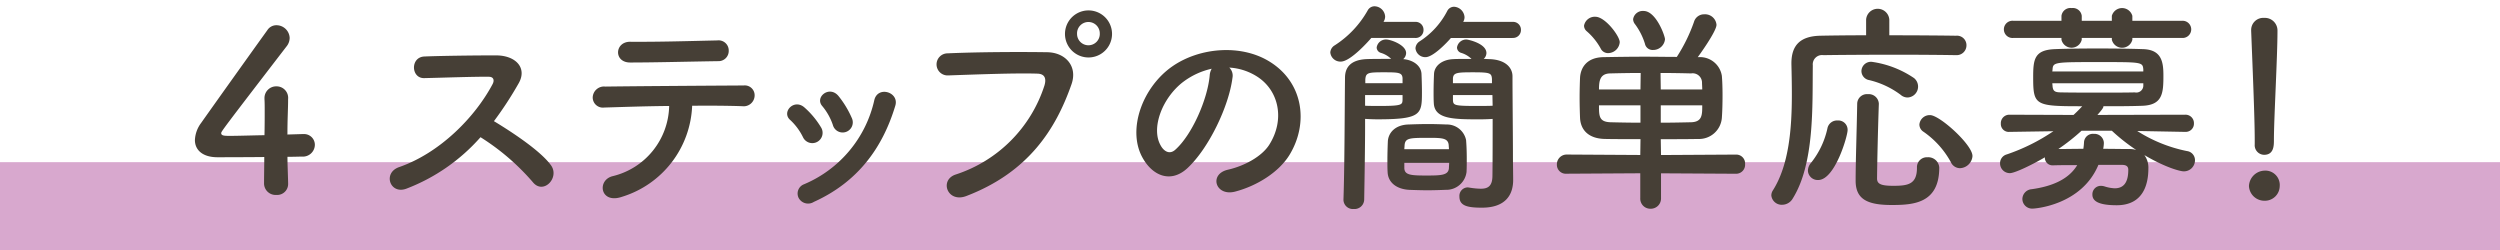 <svg xmlns="http://www.w3.org/2000/svg" width="370" height="37" viewBox="0 0 370 37">
  <defs>
    <style>
      .cls-1 {
        fill: #d8a8ce;
      }

      .cls-2 {
        fill: #463f36;
        fill-rule: evenodd;
      }
    </style>
  </defs>
  <rect id="長方形_537" data-name="長方形 537" class="cls-1" y="24" width="370" height="13"/>
  <path id="_4ステップの簡単応募_" data-name="4ステップの簡単応募！" class="cls-2" d="M42.544,23.209c0.957,0,1.749-.033,2.145-0.033A1.776,1.776,0,0,0,46.6,21.46a1.594,1.594,0,0,0-1.683-1.617h-0.1c-0.165,0-1.056.033-2.277,0.066,0-2.442.1-3.7,0.1-5.247a1.71,1.71,0,0,0-1.716-1.882,1.732,1.732,0,0,0-1.782,1.782v0.132c0.033,0.429.033,1.024,0.033,1.75,0,0.99,0,2.244-.033,3.564-1.947.033-3.928,0.1-5.05,0.1-0.825,0-1.353,0-1.353-.4,0-.231,0-0.264,9.67-12.839a2.04,2.04,0,0,0,.462-1.254,1.959,1.959,0,0,0-1.947-1.881,1.582,1.582,0,0,0-1.353.726c-2.376,3.3-7.822,10.924-9.8,13.73a4.543,4.543,0,0,0-.924,2.541c0,1.452,1.122,2.541,3.334,2.541,0.33,0,3.73,0,6.931-.033,0,1.353-.033,2.706-0.033,3.861a1.711,1.711,0,0,0,1.815,1.75,1.624,1.624,0,0,0,1.749-1.684V27.1C42.61,25.618,42.544,24.3,42.544,23.209Zm28.578-2.9a34.331,34.331,0,0,1,7.723,6.634c1.551,1.947,4.027-.627,2.706-2.475-1.518-2.112-5.71-4.885-8.449-6.535a52.826,52.826,0,0,0,3.663-5.61c1.287-2.245-.4-4.126-3.367-4.126-3.334,0-8.185.066-10.594,0.165-2.112.1-1.98,3.268,0,3.2,2.9-.066,7.459-0.231,9.538-0.2,0.726,0,.858.528,0.561,1.089-2.607,4.918-7.822,10.2-13.829,12.278-2.475.858-1.353,4.092,1.056,3.2A27.887,27.887,0,0,0,71.122,20.3ZM107.852,7.5a1.5,1.5,0,0,0-1.683-1.519c-4.324.1-8.713,0.231-12.872,0.2-2.343-.033-2.508,3.07-0.033,3.07,3.531,0,8.482-.132,13.037-0.2A1.507,1.507,0,0,0,107.852,7.5Zm-5.413,8.152c2.905-.033,5.611,0,7.427.066a1.619,1.619,0,0,0,1.815-1.485,1.46,1.46,0,0,0-1.617-1.584c-5.38.033-15.777,0.1-20.463,0.165a1.676,1.676,0,0,0-1.881,1.617,1.51,1.51,0,0,0,1.716,1.485c2.31-.066,5.941-0.2,9.6-0.231a10.915,10.915,0,0,1-8.416,10.4c-2.31.628-1.782,4.159,1.452,3.036A14.7,14.7,0,0,0,102.439,15.65Zm23.629,1.815a14.146,14.146,0,0,0-1.981-3.268c-1.353-1.617-3.564.2-2.376,1.519a8.74,8.74,0,0,1,1.551,2.772A1.5,1.5,0,1,0,126.068,17.466Zm-5.611,12.41c6.5-2.938,10.165-7.988,12.046-14.225,0.628-2.013-2.574-3-3.1-.858a17.67,17.67,0,0,1-10.4,12.475,1.464,1.464,0,0,0-.826,1.98A1.584,1.584,0,0,0,120.457,29.876Zm1.056-11.024a12.438,12.438,0,0,0-2.442-2.937c-1.552-1.387-3.466.693-2.113,1.848A8.646,8.646,0,0,1,118.84,20.3,1.523,1.523,0,1,0,121.513,18.852ZM164.581,5.023a3.482,3.482,0,1,0-6.964,0A3.482,3.482,0,0,0,164.581,5.023ZM143,29.018c9.242-3.532,13.268-9.935,15.578-16.535,0.958-2.706-.924-4.72-3.6-4.753-4.192-.066-10.364-0.033-14.72.165a1.635,1.635,0,1,0,.066,3.268c4.753-.165,9.967-0.363,13.2-0.264,1.221,0.032,1.32.858,1.056,1.749a20.422,20.422,0,0,1-13.1,13.168C138.97,26.608,140.191,30.074,143,29.018Zm19.77-24a1.683,1.683,0,0,1-3.366,0A1.683,1.683,0,1,1,162.766,5.023Zm19.172,4.984a8.558,8.558,0,0,1,4.092,1.32c3.268,2.08,4.159,6.4,1.816,10.1-1.09,1.716-3.631,3.135-6.139,3.7-2.839.661-1.816,3.994,1.089,3.235,3.267-.858,6.5-2.9,8.053-5.445,2.871-4.72,2.046-10.793-3.069-13.862-4.159-2.508-10.2-2.047-14.259.759-4.422,3.069-6.633,9.208-4.554,13.3,1.452,2.838,4.224,4.126,6.766,1.782,3.168-2.938,6.139-9.175,6.667-13.367A1.65,1.65,0,0,0,181.938,10.007Zm-2.608.165a2.331,2.331,0,0,0-.3,1.023c-0.33,3.564-2.64,8.812-5.115,10.991-0.826.726-1.684,0.23-2.179-.726-1.386-2.541.264-6.931,3.334-9.307A10.928,10.928,0,0,1,179.33,10.172Zm44.519-4.555A1.161,1.161,0,0,0,225.1,4.429a1.161,1.161,0,0,0-1.255-1.189h-7.294a1.384,1.384,0,0,0,.2-0.693A1.642,1.642,0,0,0,215.2,1a1.125,1.125,0,0,0-.99.594,11.736,11.736,0,0,1-4.093,4.521,1.309,1.309,0,0,0-.627,1.024,1.454,1.454,0,0,0,1.486,1.32c1.122,0,3.135-2.112,3.762-2.838h9.109ZM220.912,17.6c0,2.145,0,6.37-.033,8.516-0.033,1.485-.726,1.815-1.716,1.815a10.789,10.789,0,0,1-1.684-.165c-0.1,0-.165-0.033-0.231-0.033a1.255,1.255,0,0,0-1.254,1.353c0,1.354,1.122,1.65,3.334,1.65,3.5,0,4.62-1.914,4.62-4.092,0-1.056-.033-2.343-0.033-3.8,0-2.772-.066-8.548-0.066-11.552,0-1.221-.957-2.442-3.366-2.541-0.231,0-.561-0.033-0.891-0.033a1.232,1.232,0,0,0,.4-0.858c0-1.452-2.773-2.013-2.938-2.013a1.383,1.383,0,0,0-1.419,1.188,0.852,0.852,0,0,0,.627.792,3.764,3.764,0,0,1,1.518.891c-1.056,0-2.145,0-2.673.033-1.65.066-2.805,0.957-2.871,2.178-0.033.759-.066,1.75-0.066,2.706,0,0.561,0,1.122.033,1.617,0.1,2.377,2.871,2.41,6.766,2.41C219.724,17.664,220.417,17.631,220.912,17.6ZM209.426,5.617a1.16,1.16,0,0,0,1.254-1.188,1.16,1.16,0,0,0-1.254-1.189h-4.653V3.208A1.439,1.439,0,0,0,205,2.449,1.612,1.612,0,0,0,203.452.93a1.145,1.145,0,0,0-1.023.594,14.706,14.706,0,0,1-4.884,5.182,1.32,1.32,0,0,0-.661,1.056,1.5,1.5,0,0,0,1.552,1.354c1.485,0,4.29-3.234,4.521-3.5h6.469ZM208.5,28.094c0.858,0.033,1.815.066,2.74,0.066,0.957,0,1.881-.032,2.739-0.066a3.01,3.01,0,0,0,3.069-2.64c0.033-.627.033-1.287,0.033-1.98,0-.957-0.033-1.915-0.1-2.74a2.893,2.893,0,0,0-2.9-2.31c-0.825-.033-1.782-0.066-2.739-0.066s-1.948.033-2.905,0.066c-1.98.066-2.97,1.254-3.036,2.508-0.033.825-.066,1.848-0.066,2.838,0,0.594,0,1.188.033,1.716C205.433,26.938,206.588,27.962,208.5,28.094Zm-6.469-10.5c0.5,0.033,1.155.066,1.848,0.066,6.5,0,6.568-.759,6.568-4.027,0-.923-0.033-1.914-0.066-2.706-0.066-1.188-1.188-2.046-2.706-2.178a1.214,1.214,0,0,0,.429-0.891c0-1.222-2.31-2.013-2.937-2.013a1.384,1.384,0,0,0-1.42,1.188,0.851,0.851,0,0,0,.628.792,3.764,3.764,0,0,1,1.518.891c-1.254,0-2.806,0-3.664.033-2.541.132-3.168,1.419-3.168,2.772C199,17.466,199,24.5,198.832,29.546v0.066a1.392,1.392,0,0,0,1.518,1.32,1.431,1.431,0,0,0,1.551-1.386c0.066-3.8.132-7.988,0.132-10.76V17.6Zm18.78-5.28h-5.776V11.591c0.066-.826.594-0.891,2.905-0.891,2.607,0,2.805.1,2.871,0.99v0.627Zm0.1,3.333c-0.462.033-1.452,0.033-2.442,0.033-3.268,0-3.4-.1-3.433-0.891V14.066h5.842Zm-13.334-3.333h-5.512V11.789c0.066-1.056.429-1.089,2.806-1.089,2.112,0,2.64.033,2.706,0.858v0.759Zm0,2.475c-0.033.693-.066,0.891-3.267,0.891-0.892,0-1.816,0-2.278-.033V14.066h5.545v0.726Zm0.264,7.294c0-.2.033-0.363,0.033-0.528,0.066-1.155.726-1.155,3.7-1.155,1.947,0,2.772.066,2.838,1.122,0,0.165.033,0.363,0.033,0.561h-6.6Zm6.634,2.013c0,0.264-.033.528-0.033,0.759-0.066,1.089-1.122,1.122-3.366,1.122s-3.2-.066-3.235-1.089V24.1h6.634ZM246.42,5.815c0-.495-1.32-4.192-3.169-4.192A1.445,1.445,0,0,0,241.7,2.845a1.259,1.259,0,0,0,.2.627,9.587,9.587,0,0,1,1.551,3,1.152,1.152,0,0,0,1.189.924A1.762,1.762,0,0,0,246.42,5.815Zm-6.7.429c0-.891-2.145-3.763-3.6-3.763a1.612,1.612,0,0,0-1.683,1.32,1.091,1.091,0,0,0,.363.792,9.325,9.325,0,0,1,2.079,2.542A1.212,1.212,0,0,0,238,7.862,1.754,1.754,0,0,0,239.72,6.245Zm17.2,19.472a1.331,1.331,0,0,0,1.354-1.419,1.314,1.314,0,0,0-1.354-1.419l-11.089.066L245.793,20.6c1.848,0,4.026,0,5.512-.033a3.388,3.388,0,0,0,3.531-3.136c0.066-.891.1-2.112,0.1-3.333,0-1.056-.033-2.08-0.1-2.871a3.279,3.279,0,0,0-3.366-2.773h-0.2c0.132-.165,2.772-3.8,2.772-4.785a1.7,1.7,0,0,0-1.815-1.551A1.548,1.548,0,0,0,250.71,3.24a24.29,24.29,0,0,1-2.541,5.182c-1.551,0-3.1-.032-4.621-0.032-2.145,0-4.224.032-6.2,0.066-2.542.033-3.4,1.584-3.5,3-0.033.792-.066,1.881-0.066,3,0,1.089.033,2.211,0.066,3.036,0.1,1.749,1.254,3,3.6,3.07,1.254,0.033,3.432.033,5.346,0.033l-0.033,2.343-10.891-.066a1.448,1.448,0,0,0-1.452,1.485,1.326,1.326,0,0,0,1.452,1.353l10.891-.066v3.664a1.489,1.489,0,0,0,1.519,1.584,1.514,1.514,0,0,0,1.551-1.584V25.651ZM245.793,13.242L245.76,10.8c1.617,0,3.2.033,4.521,0.066a1.386,1.386,0,0,1,1.618,1.353c0,0.3.033,0.627,0.033,1.024h-6.139Zm6.139,2.343c0,1.419,0,2.442-1.618,2.508-1.419.032-2.97,0.066-4.521,0.066V15.585h6.139Zm-9.143-2.343H236.65c0-1.254.132-2.343,1.651-2.376,1.353-.033,2.9-0.066,4.521-0.066Zm0,4.917c-1.584,0-3.135-.033-4.455-0.066-1.684-.066-1.684-0.924-1.684-2.508h6.139v2.574Zm39.535-3.729a1.619,1.619,0,0,0,.957-2.871,14.679,14.679,0,0,0-6.271-2.41,1.408,1.408,0,0,0-1.518,1.387,1.374,1.374,0,0,0,1.155,1.32,12.6,12.6,0,0,1,4.654,2.179A1.548,1.548,0,0,0,282.324,14.429Zm9.6,8.647c0-1.65-4.852-6.04-6.271-6.04a1.534,1.534,0,0,0-1.584,1.387,1.286,1.286,0,0,0,.627,1.089A13.1,13.1,0,0,1,288.727,24a1.494,1.494,0,0,0,1.353.891A1.93,1.93,0,0,0,291.929,23.077ZM289.486,8.159a1.448,1.448,0,0,0,1.551-1.452,1.406,1.406,0,0,0-1.551-1.419c-2.046-.033-5.908-0.066-9.868-0.066V2.911a1.72,1.72,0,0,0-3.433,0v2.31c-2.64,0-5.082.033-6.766,0.066-3,.066-4.29,1.419-4.29,4.092v0.1c0.033,1.386.066,2.9,0.066,4.489,0,4.95-.4,10.462-2.839,14.258a1.386,1.386,0,0,0-.2.693,1.542,1.542,0,0,0,1.618,1.386,1.818,1.818,0,0,0,1.551-.924c3.234-5.182,2.9-13.664,2.97-19.7a1.379,1.379,0,0,1,1.584-1.518c1.981-.033,6.469-0.066,10.793-0.066,3.565,0,7,.033,8.779.066h0.033Zm-2.475,16.634a1.632,1.632,0,0,0-1.749-1.518,1.47,1.47,0,0,0-1.552,1.551c0,2.475-1.353,2.673-3.531,2.673-1.848,0-2.376-.3-2.376-1.089,0.033-2.871.132-7.129,0.264-11.023V15.321a1.492,1.492,0,0,0-1.618-1.386,1.447,1.447,0,0,0-1.584,1.419c-0.066,3.927-.231,8.515-0.231,11.386,0,2.74,1.716,3.6,5.347,3.6C283.182,30.337,287.011,30.107,287.011,24.793Zm-17.922,1.849c2.476,0,4.357-6.5,4.357-7.393a1.383,1.383,0,0,0-1.485-1.419,1.452,1.452,0,0,0-1.485,1.089,12.365,12.365,0,0,1-2.443,5.182,1.8,1.8,0,0,0-.462,1.156A1.448,1.448,0,0,0,269.089,26.641ZM322.948,5.617a1.273,1.273,0,1,0,0-2.541h-7.36V2.349a1.575,1.575,0,0,0-3.036,0V3.076H308.1V2.349a1.324,1.324,0,0,0-1.485-1.155,1.337,1.337,0,0,0-1.518,1.155V3.076h-7.129a1.276,1.276,0,1,0,0,2.541h7.129V5.881a1.543,1.543,0,0,0,3,0V5.617h4.456V5.881a1.564,1.564,0,0,0,3.036,0V5.617h7.36Zm0.5,13.9a1.212,1.212,0,0,0,1.255-1.254,1.245,1.245,0,0,0-1.288-1.287l-13,.033c0.891-.991.891-1.156,0.891-1.287,2.013,0,4.026,0,5.743-.066,3.036-.1,3.135-1.914,3.135-4.455,0-1.98-.231-3.829-2.97-3.927-1.882-.066-4.357-0.1-6.766-0.1s-4.753.033-6.37,0.1c-3,.132-3.169,1.518-3.169,4.159,0,4.191.3,4.291,7.261,4.291q-0.643.693-1.287,1.287l-9.472-.033a1.253,1.253,0,0,0-1.287,1.32,1.168,1.168,0,0,0,1.254,1.222H297.4l6.5-.1a28.678,28.678,0,0,1-6.9,3.433,1.344,1.344,0,0,0-.991,1.32,1.443,1.443,0,0,0,1.453,1.452c0.726,0,3.267-1.222,5.181-2.343a1.123,1.123,0,0,0,1.189,1.188H303.9c0.99-.033,2.244-0.033,3.531-0.033-1.254,2.08-3.663,3.136-6.733,3.564a1.486,1.486,0,0,0-1.386,1.452,1.442,1.442,0,0,0,1.551,1.419c0.363,0,7.228-.528,9.7-6.469h3.5c0.594,0,.924.2,0.924,0.726,0,1.98-.759,2.74-2.013,2.74a5.667,5.667,0,0,1-1.452-.264,1.823,1.823,0,0,0-.561-0.1,1.248,1.248,0,0,0-1.288,1.287c0,0.825.628,1.584,3.6,1.584,3.928,0,4.687-3.1,4.687-5.446a3.141,3.141,0,0,0-.594-1.979c3.3,1.947,5.412,2.409,5.808,2.409a1.64,1.64,0,0,0,1.684-1.65,1.358,1.358,0,0,0-1.188-1.353,21.6,21.6,0,0,1-7.361-2.971l7.1,0.133h0.033Zm-6.237-8.945H303.74l0.033-.23c0.066-1.155.2-1.155,7-1.155,6.172,0,6.337,0,6.436,1.056v0.33Zm0,2.146a1.035,1.035,0,0,1-1.255.957c-1.386.033-3.069,0.033-4.719,0.033-2.311,0-4.588,0-6.139-.033-0.957,0-1.254-.165-1.32-0.924,0-.132-0.033-0.264-0.033-0.428h13.466v0.4Zm-4.654,6.634a27.8,27.8,0,0,0,3.6,2.838,3.408,3.408,0,0,0-1.056-.133c-1.056,0-2.409-.032-3.828-0.032a5.228,5.228,0,0,0,.1-0.859,1.387,1.387,0,0,0-1.485-1.353,1.316,1.316,0,0,0-1.453,1.221,9.165,9.165,0,0,1-.1.991c-1.353,0-2.673.032-3.7,0.032a30.993,30.993,0,0,0,3.432-2.706h4.489ZM333.7,21.36a1.419,1.419,0,0,0,1.387,1.552c1.452,0,1.452-1.387,1.452-2.178,0-3.2.528-12.278,0.528-16.172a1.867,1.867,0,0,0-1.98-1.914,1.79,1.79,0,0,0-1.915,1.815v0.1c0.2,5.182.528,12.872,0.528,16.073V21.36Zm3.7,6.172a2.13,2.13,0,0,0-2.277-2.277,2.384,2.384,0,0,0-2.278,2.277,2.286,2.286,0,0,0,2.278,2.178A2.2,2.2,0,0,0,337.4,27.532Z"/>
</svg>
